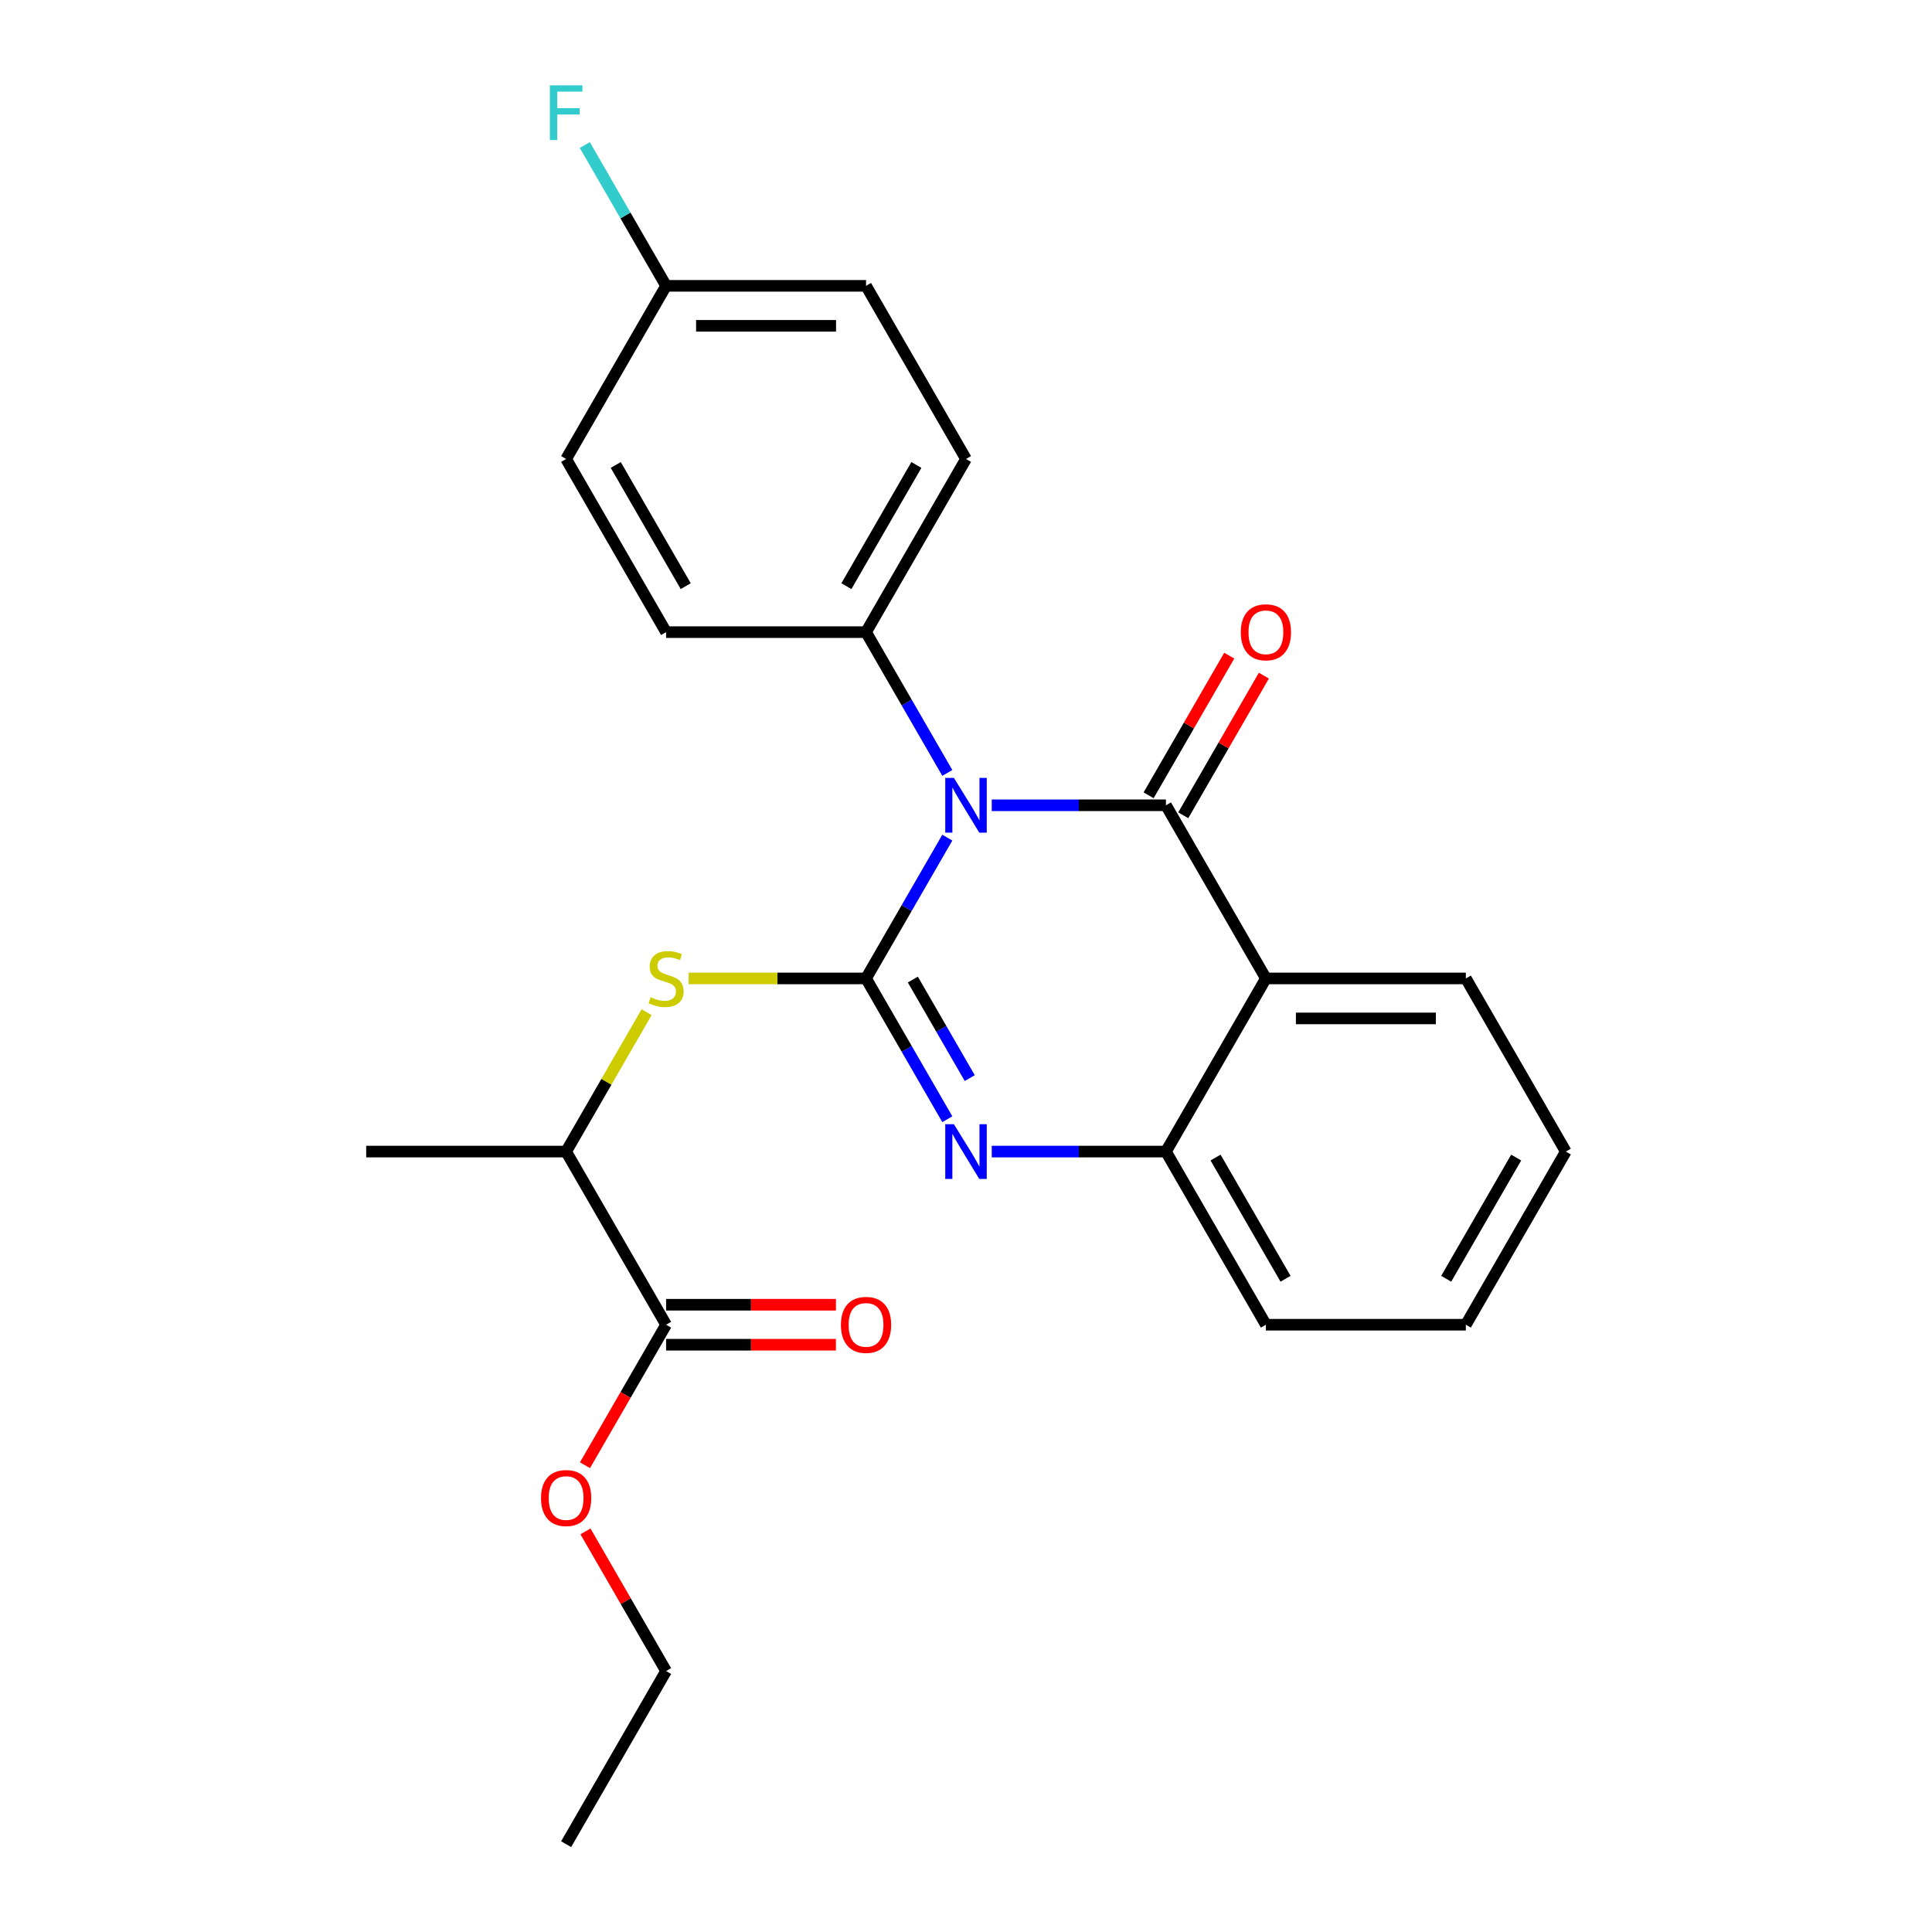 <?xml version='1.0' encoding='iso-8859-1'?>
<svg version='1.1' baseProfile='full'
              xmlns='http://www.w3.org/2000/svg'
                      xmlns:rdkit='http://www.rdkit.org/xml'
                      xmlns:xlink='http://www.w3.org/1999/xlink'
                  xml:space='preserve'
width='1000px' height='1000px' viewBox='0 0 1000 1000'>
<!-- END OF HEADER -->
<rect style='opacity:1.0;fill:#FFFFFF;stroke:none' width='1000' height='1000' x='0' y='0'> </rect>
<path class='bond-0' d='M 810.46,596.057 L 758.717,685.679' style='fill:none;fill-rule:evenodd;stroke:#000000;stroke-width:6px;stroke-linecap:butt;stroke-linejoin:miter;stroke-opacity:1' />
<path class='bond-0' d='M 784.774,599.152 L 748.554,661.887' style='fill:none;fill-rule:evenodd;stroke:#000000;stroke-width:6px;stroke-linecap:butt;stroke-linejoin:miter;stroke-opacity:1' />
<path class='bond-1' d='M 810.46,596.057 L 758.717,506.435' style='fill:none;fill-rule:evenodd;stroke:#000000;stroke-width:6px;stroke-linecap:butt;stroke-linejoin:miter;stroke-opacity:1' />
<path class='bond-2' d='M 758.717,685.679 L 655.23,685.679' style='fill:none;fill-rule:evenodd;stroke:#000000;stroke-width:6px;stroke-linecap:butt;stroke-linejoin:miter;stroke-opacity:1' />
<path class='bond-3' d='M 655.23,685.679 L 603.487,596.057' style='fill:none;fill-rule:evenodd;stroke:#000000;stroke-width:6px;stroke-linecap:butt;stroke-linejoin:miter;stroke-opacity:1' />
<path class='bond-3' d='M 665.393,661.887 L 629.173,599.152' style='fill:none;fill-rule:evenodd;stroke:#000000;stroke-width:6px;stroke-linecap:butt;stroke-linejoin:miter;stroke-opacity:1' />
<path class='bond-4' d='M 758.717,506.435 L 655.23,506.435' style='fill:none;fill-rule:evenodd;stroke:#000000;stroke-width:6px;stroke-linecap:butt;stroke-linejoin:miter;stroke-opacity:1' />
<path class='bond-4' d='M 743.194,527.132 L 670.753,527.132' style='fill:none;fill-rule:evenodd;stroke:#000000;stroke-width:6px;stroke-linecap:butt;stroke-linejoin:miter;stroke-opacity:1' />
<path class='bond-5' d='M 655.23,506.435 L 603.487,596.057' style='fill:none;fill-rule:evenodd;stroke:#000000;stroke-width:6px;stroke-linecap:butt;stroke-linejoin:miter;stroke-opacity:1' />
<path class='bond-6' d='M 655.23,506.435 L 603.487,416.813' style='fill:none;fill-rule:evenodd;stroke:#000000;stroke-width:6px;stroke-linecap:butt;stroke-linejoin:miter;stroke-opacity:1' />
<path class='bond-7' d='M 603.487,596.057 L 558.407,596.057' style='fill:none;fill-rule:evenodd;stroke:#000000;stroke-width:6px;stroke-linecap:butt;stroke-linejoin:miter;stroke-opacity:1' />
<path class='bond-7' d='M 558.407,596.057 L 513.327,596.057' style='fill:none;fill-rule:evenodd;stroke:#0000FF;stroke-width:6px;stroke-linecap:butt;stroke-linejoin:miter;stroke-opacity:1' />
<path class='bond-8' d='M 490.331,579.31 L 469.294,542.873' style='fill:none;fill-rule:evenodd;stroke:#0000FF;stroke-width:6px;stroke-linecap:butt;stroke-linejoin:miter;stroke-opacity:1' />
<path class='bond-8' d='M 469.294,542.873 L 448.257,506.435' style='fill:none;fill-rule:evenodd;stroke:#000000;stroke-width:6px;stroke-linecap:butt;stroke-linejoin:miter;stroke-opacity:1' />
<path class='bond-8' d='M 501.944,558.03 L 487.218,532.524' style='fill:none;fill-rule:evenodd;stroke:#0000FF;stroke-width:6px;stroke-linecap:butt;stroke-linejoin:miter;stroke-opacity:1' />
<path class='bond-8' d='M 487.218,532.524 L 472.492,507.018' style='fill:none;fill-rule:evenodd;stroke:#000000;stroke-width:6px;stroke-linecap:butt;stroke-linejoin:miter;stroke-opacity:1' />
<path class='bond-9' d='M 448.257,506.435 L 469.294,469.998' style='fill:none;fill-rule:evenodd;stroke:#000000;stroke-width:6px;stroke-linecap:butt;stroke-linejoin:miter;stroke-opacity:1' />
<path class='bond-9' d='M 469.294,469.998 L 490.331,433.56' style='fill:none;fill-rule:evenodd;stroke:#0000FF;stroke-width:6px;stroke-linecap:butt;stroke-linejoin:miter;stroke-opacity:1' />
<path class='bond-10' d='M 448.257,506.435 L 402.347,506.435' style='fill:none;fill-rule:evenodd;stroke:#000000;stroke-width:6px;stroke-linecap:butt;stroke-linejoin:miter;stroke-opacity:1' />
<path class='bond-10' d='M 402.347,506.435 L 356.437,506.435' style='fill:none;fill-rule:evenodd;stroke:#CCCC00;stroke-width:6px;stroke-linecap:butt;stroke-linejoin:miter;stroke-opacity:1' />
<path class='bond-11' d='M 490.331,400.066 L 469.294,363.628' style='fill:none;fill-rule:evenodd;stroke:#0000FF;stroke-width:6px;stroke-linecap:butt;stroke-linejoin:miter;stroke-opacity:1' />
<path class='bond-11' d='M 469.294,363.628 L 448.257,327.191' style='fill:none;fill-rule:evenodd;stroke:#000000;stroke-width:6px;stroke-linecap:butt;stroke-linejoin:miter;stroke-opacity:1' />
<path class='bond-12' d='M 513.327,416.813 L 558.407,416.813' style='fill:none;fill-rule:evenodd;stroke:#0000FF;stroke-width:6px;stroke-linecap:butt;stroke-linejoin:miter;stroke-opacity:1' />
<path class='bond-12' d='M 558.407,416.813 L 603.487,416.813' style='fill:none;fill-rule:evenodd;stroke:#000000;stroke-width:6px;stroke-linecap:butt;stroke-linejoin:miter;stroke-opacity:1' />
<path class='bond-13' d='M 612.449,421.987 L 633.313,385.85' style='fill:none;fill-rule:evenodd;stroke:#000000;stroke-width:6px;stroke-linecap:butt;stroke-linejoin:miter;stroke-opacity:1' />
<path class='bond-13' d='M 633.313,385.85 L 654.177,349.712' style='fill:none;fill-rule:evenodd;stroke:#FF0000;stroke-width:6px;stroke-linecap:butt;stroke-linejoin:miter;stroke-opacity:1' />
<path class='bond-13' d='M 594.524,411.639 L 615.388,375.501' style='fill:none;fill-rule:evenodd;stroke:#000000;stroke-width:6px;stroke-linecap:butt;stroke-linejoin:miter;stroke-opacity:1' />
<path class='bond-13' d='M 615.388,375.501 L 636.252,339.364' style='fill:none;fill-rule:evenodd;stroke:#FF0000;stroke-width:6px;stroke-linecap:butt;stroke-linejoin:miter;stroke-opacity:1' />
<path class='bond-14' d='M 344.77,696.028 L 388.72,696.028' style='fill:none;fill-rule:evenodd;stroke:#000000;stroke-width:6px;stroke-linecap:butt;stroke-linejoin:miter;stroke-opacity:1' />
<path class='bond-14' d='M 388.72,696.028 L 432.67,696.028' style='fill:none;fill-rule:evenodd;stroke:#FF0000;stroke-width:6px;stroke-linecap:butt;stroke-linejoin:miter;stroke-opacity:1' />
<path class='bond-14' d='M 344.77,675.331 L 388.72,675.331' style='fill:none;fill-rule:evenodd;stroke:#000000;stroke-width:6px;stroke-linecap:butt;stroke-linejoin:miter;stroke-opacity:1' />
<path class='bond-14' d='M 388.72,675.331 L 432.67,675.331' style='fill:none;fill-rule:evenodd;stroke:#FF0000;stroke-width:6px;stroke-linecap:butt;stroke-linejoin:miter;stroke-opacity:1' />
<path class='bond-15' d='M 344.77,685.679 L 293.027,596.057' style='fill:none;fill-rule:evenodd;stroke:#000000;stroke-width:6px;stroke-linecap:butt;stroke-linejoin:miter;stroke-opacity:1' />
<path class='bond-16' d='M 344.77,685.679 L 323.779,722.037' style='fill:none;fill-rule:evenodd;stroke:#000000;stroke-width:6px;stroke-linecap:butt;stroke-linejoin:miter;stroke-opacity:1' />
<path class='bond-16' d='M 323.779,722.037 L 302.788,758.394' style='fill:none;fill-rule:evenodd;stroke:#FF0000;stroke-width:6px;stroke-linecap:butt;stroke-linejoin:miter;stroke-opacity:1' />
<path class='bond-17' d='M 334.685,523.902 L 313.856,559.98' style='fill:none;fill-rule:evenodd;stroke:#CCCC00;stroke-width:6px;stroke-linecap:butt;stroke-linejoin:miter;stroke-opacity:1' />
<path class='bond-17' d='M 313.856,559.98 L 293.027,596.057' style='fill:none;fill-rule:evenodd;stroke:#000000;stroke-width:6px;stroke-linecap:butt;stroke-linejoin:miter;stroke-opacity:1' />
<path class='bond-18' d='M 293.027,596.057 L 189.54,596.057' style='fill:none;fill-rule:evenodd;stroke:#000000;stroke-width:6px;stroke-linecap:butt;stroke-linejoin:miter;stroke-opacity:1' />
<path class='bond-19' d='M 303.042,792.648 L 323.906,828.786' style='fill:none;fill-rule:evenodd;stroke:#FF0000;stroke-width:6px;stroke-linecap:butt;stroke-linejoin:miter;stroke-opacity:1' />
<path class='bond-19' d='M 323.906,828.786 L 344.77,864.923' style='fill:none;fill-rule:evenodd;stroke:#000000;stroke-width:6px;stroke-linecap:butt;stroke-linejoin:miter;stroke-opacity:1' />
<path class='bond-20' d='M 344.77,864.923 L 293.027,954.545' style='fill:none;fill-rule:evenodd;stroke:#000000;stroke-width:6px;stroke-linecap:butt;stroke-linejoin:miter;stroke-opacity:1' />
<path class='bond-21' d='M 448.257,147.947 L 344.77,147.947' style='fill:none;fill-rule:evenodd;stroke:#000000;stroke-width:6px;stroke-linecap:butt;stroke-linejoin:miter;stroke-opacity:1' />
<path class='bond-21' d='M 432.734,168.644 L 360.293,168.644' style='fill:none;fill-rule:evenodd;stroke:#000000;stroke-width:6px;stroke-linecap:butt;stroke-linejoin:miter;stroke-opacity:1' />
<path class='bond-22' d='M 448.257,147.947 L 500,237.569' style='fill:none;fill-rule:evenodd;stroke:#000000;stroke-width:6px;stroke-linecap:butt;stroke-linejoin:miter;stroke-opacity:1' />
<path class='bond-23' d='M 344.77,147.947 L 293.027,237.569' style='fill:none;fill-rule:evenodd;stroke:#000000;stroke-width:6px;stroke-linecap:butt;stroke-linejoin:miter;stroke-opacity:1' />
<path class='bond-24' d='M 344.77,147.947 L 323.733,111.509' style='fill:none;fill-rule:evenodd;stroke:#000000;stroke-width:6px;stroke-linecap:butt;stroke-linejoin:miter;stroke-opacity:1' />
<path class='bond-24' d='M 323.733,111.509 L 302.696,75.072' style='fill:none;fill-rule:evenodd;stroke:#33CCCC;stroke-width:6px;stroke-linecap:butt;stroke-linejoin:miter;stroke-opacity:1' />
<path class='bond-25' d='M 293.027,237.569 L 344.77,327.191' style='fill:none;fill-rule:evenodd;stroke:#000000;stroke-width:6px;stroke-linecap:butt;stroke-linejoin:miter;stroke-opacity:1' />
<path class='bond-25' d='M 318.713,240.664 L 354.933,303.399' style='fill:none;fill-rule:evenodd;stroke:#000000;stroke-width:6px;stroke-linecap:butt;stroke-linejoin:miter;stroke-opacity:1' />
<path class='bond-26' d='M 344.77,327.191 L 448.257,327.191' style='fill:none;fill-rule:evenodd;stroke:#000000;stroke-width:6px;stroke-linecap:butt;stroke-linejoin:miter;stroke-opacity:1' />
<path class='bond-27' d='M 448.257,327.191 L 500,237.569' style='fill:none;fill-rule:evenodd;stroke:#000000;stroke-width:6px;stroke-linecap:butt;stroke-linejoin:miter;stroke-opacity:1' />
<path class='bond-27' d='M 438.094,303.399 L 474.314,240.664' style='fill:none;fill-rule:evenodd;stroke:#000000;stroke-width:6px;stroke-linecap:butt;stroke-linejoin:miter;stroke-opacity:1' />
<path  class='atom-6' d='M 493.74 581.897
L 503.02 596.897
Q 503.94 598.377, 505.42 601.057
Q 506.9 603.737, 506.98 603.897
L 506.98 581.897
L 510.74 581.897
L 510.74 610.217
L 506.86 610.217
L 496.9 593.817
Q 495.74 591.897, 494.5 589.697
Q 493.3 587.497, 492.94 586.817
L 492.94 610.217
L 489.26 610.217
L 489.26 581.897
L 493.74 581.897
' fill='#0000FF'/>
<path  class='atom-8' d='M 493.74 402.653
L 503.02 417.653
Q 503.94 419.133, 505.42 421.813
Q 506.9 424.493, 506.98 424.653
L 506.98 402.653
L 510.74 402.653
L 510.74 430.973
L 506.86 430.973
L 496.9 414.573
Q 495.74 412.653, 494.5 410.453
Q 493.3 408.253, 492.94 407.573
L 492.94 430.973
L 489.26 430.973
L 489.26 402.653
L 493.74 402.653
' fill='#0000FF'/>
<path  class='atom-10' d='M 642.23 327.271
Q 642.23 320.471, 645.59 316.671
Q 648.95 312.871, 655.23 312.871
Q 661.51 312.871, 664.87 316.671
Q 668.23 320.471, 668.23 327.271
Q 668.23 334.151, 664.83 338.071
Q 661.43 341.951, 655.23 341.951
Q 648.99 341.951, 645.59 338.071
Q 642.23 334.191, 642.23 327.271
M 655.23 338.751
Q 659.55 338.751, 661.87 335.871
Q 664.23 332.951, 664.23 327.271
Q 664.23 321.711, 661.87 318.911
Q 659.55 316.071, 655.23 316.071
Q 650.91 316.071, 648.55 318.871
Q 646.23 321.671, 646.23 327.271
Q 646.23 332.991, 648.55 335.871
Q 650.91 338.751, 655.23 338.751
' fill='#FF0000'/>
<path  class='atom-12' d='M 336.77 516.155
Q 337.09 516.275, 338.41 516.835
Q 339.73 517.395, 341.17 517.755
Q 342.65 518.075, 344.09 518.075
Q 346.77 518.075, 348.33 516.795
Q 349.89 515.475, 349.89 513.195
Q 349.89 511.635, 349.09 510.675
Q 348.33 509.715, 347.13 509.195
Q 345.93 508.675, 343.93 508.075
Q 341.41 507.315, 339.89 506.595
Q 338.41 505.875, 337.33 504.355
Q 336.29 502.835, 336.29 500.275
Q 336.29 496.715, 338.69 494.515
Q 341.13 492.315, 345.93 492.315
Q 349.21 492.315, 352.93 493.875
L 352.01 496.955
Q 348.61 495.555, 346.05 495.555
Q 343.29 495.555, 341.77 496.715
Q 340.25 497.835, 340.29 499.795
Q 340.29 501.315, 341.05 502.235
Q 341.85 503.155, 342.97 503.675
Q 344.13 504.195, 346.05 504.795
Q 348.61 505.595, 350.13 506.395
Q 351.65 507.195, 352.73 508.835
Q 353.85 510.435, 353.85 513.195
Q 353.85 517.115, 351.21 519.235
Q 348.61 521.315, 344.25 521.315
Q 341.73 521.315, 339.81 520.755
Q 337.93 520.235, 335.69 519.315
L 336.77 516.155
' fill='#CCCC00'/>
<path  class='atom-13' d='M 435.257 685.759
Q 435.257 678.959, 438.617 675.159
Q 441.977 671.359, 448.257 671.359
Q 454.537 671.359, 457.897 675.159
Q 461.257 678.959, 461.257 685.759
Q 461.257 692.639, 457.857 696.559
Q 454.457 700.439, 448.257 700.439
Q 442.017 700.439, 438.617 696.559
Q 435.257 692.679, 435.257 685.759
M 448.257 697.239
Q 452.577 697.239, 454.897 694.359
Q 457.257 691.439, 457.257 685.759
Q 457.257 680.199, 454.897 677.399
Q 452.577 674.559, 448.257 674.559
Q 443.937 674.559, 441.577 677.359
Q 439.257 680.159, 439.257 685.759
Q 439.257 691.479, 441.577 694.359
Q 443.937 697.239, 448.257 697.239
' fill='#FF0000'/>
<path  class='atom-15' d='M 280.027 775.381
Q 280.027 768.581, 283.387 764.781
Q 286.747 760.981, 293.027 760.981
Q 299.307 760.981, 302.667 764.781
Q 306.027 768.581, 306.027 775.381
Q 306.027 782.261, 302.627 786.181
Q 299.227 790.061, 293.027 790.061
Q 286.787 790.061, 283.387 786.181
Q 280.027 782.301, 280.027 775.381
M 293.027 786.861
Q 297.347 786.861, 299.667 783.981
Q 302.027 781.061, 302.027 775.381
Q 302.027 769.821, 299.667 767.021
Q 297.347 764.181, 293.027 764.181
Q 288.707 764.181, 286.347 766.981
Q 284.027 769.781, 284.027 775.381
Q 284.027 781.101, 286.347 783.981
Q 288.707 786.861, 293.027 786.861
' fill='#FF0000'/>
<path  class='atom-25' d='M 284.607 44.165
L 301.447 44.165
L 301.447 47.405
L 288.407 47.405
L 288.407 56.005
L 300.007 56.005
L 300.007 59.285
L 288.407 59.285
L 288.407 72.485
L 284.607 72.485
L 284.607 44.165
' fill='#33CCCC'/>
</svg>
